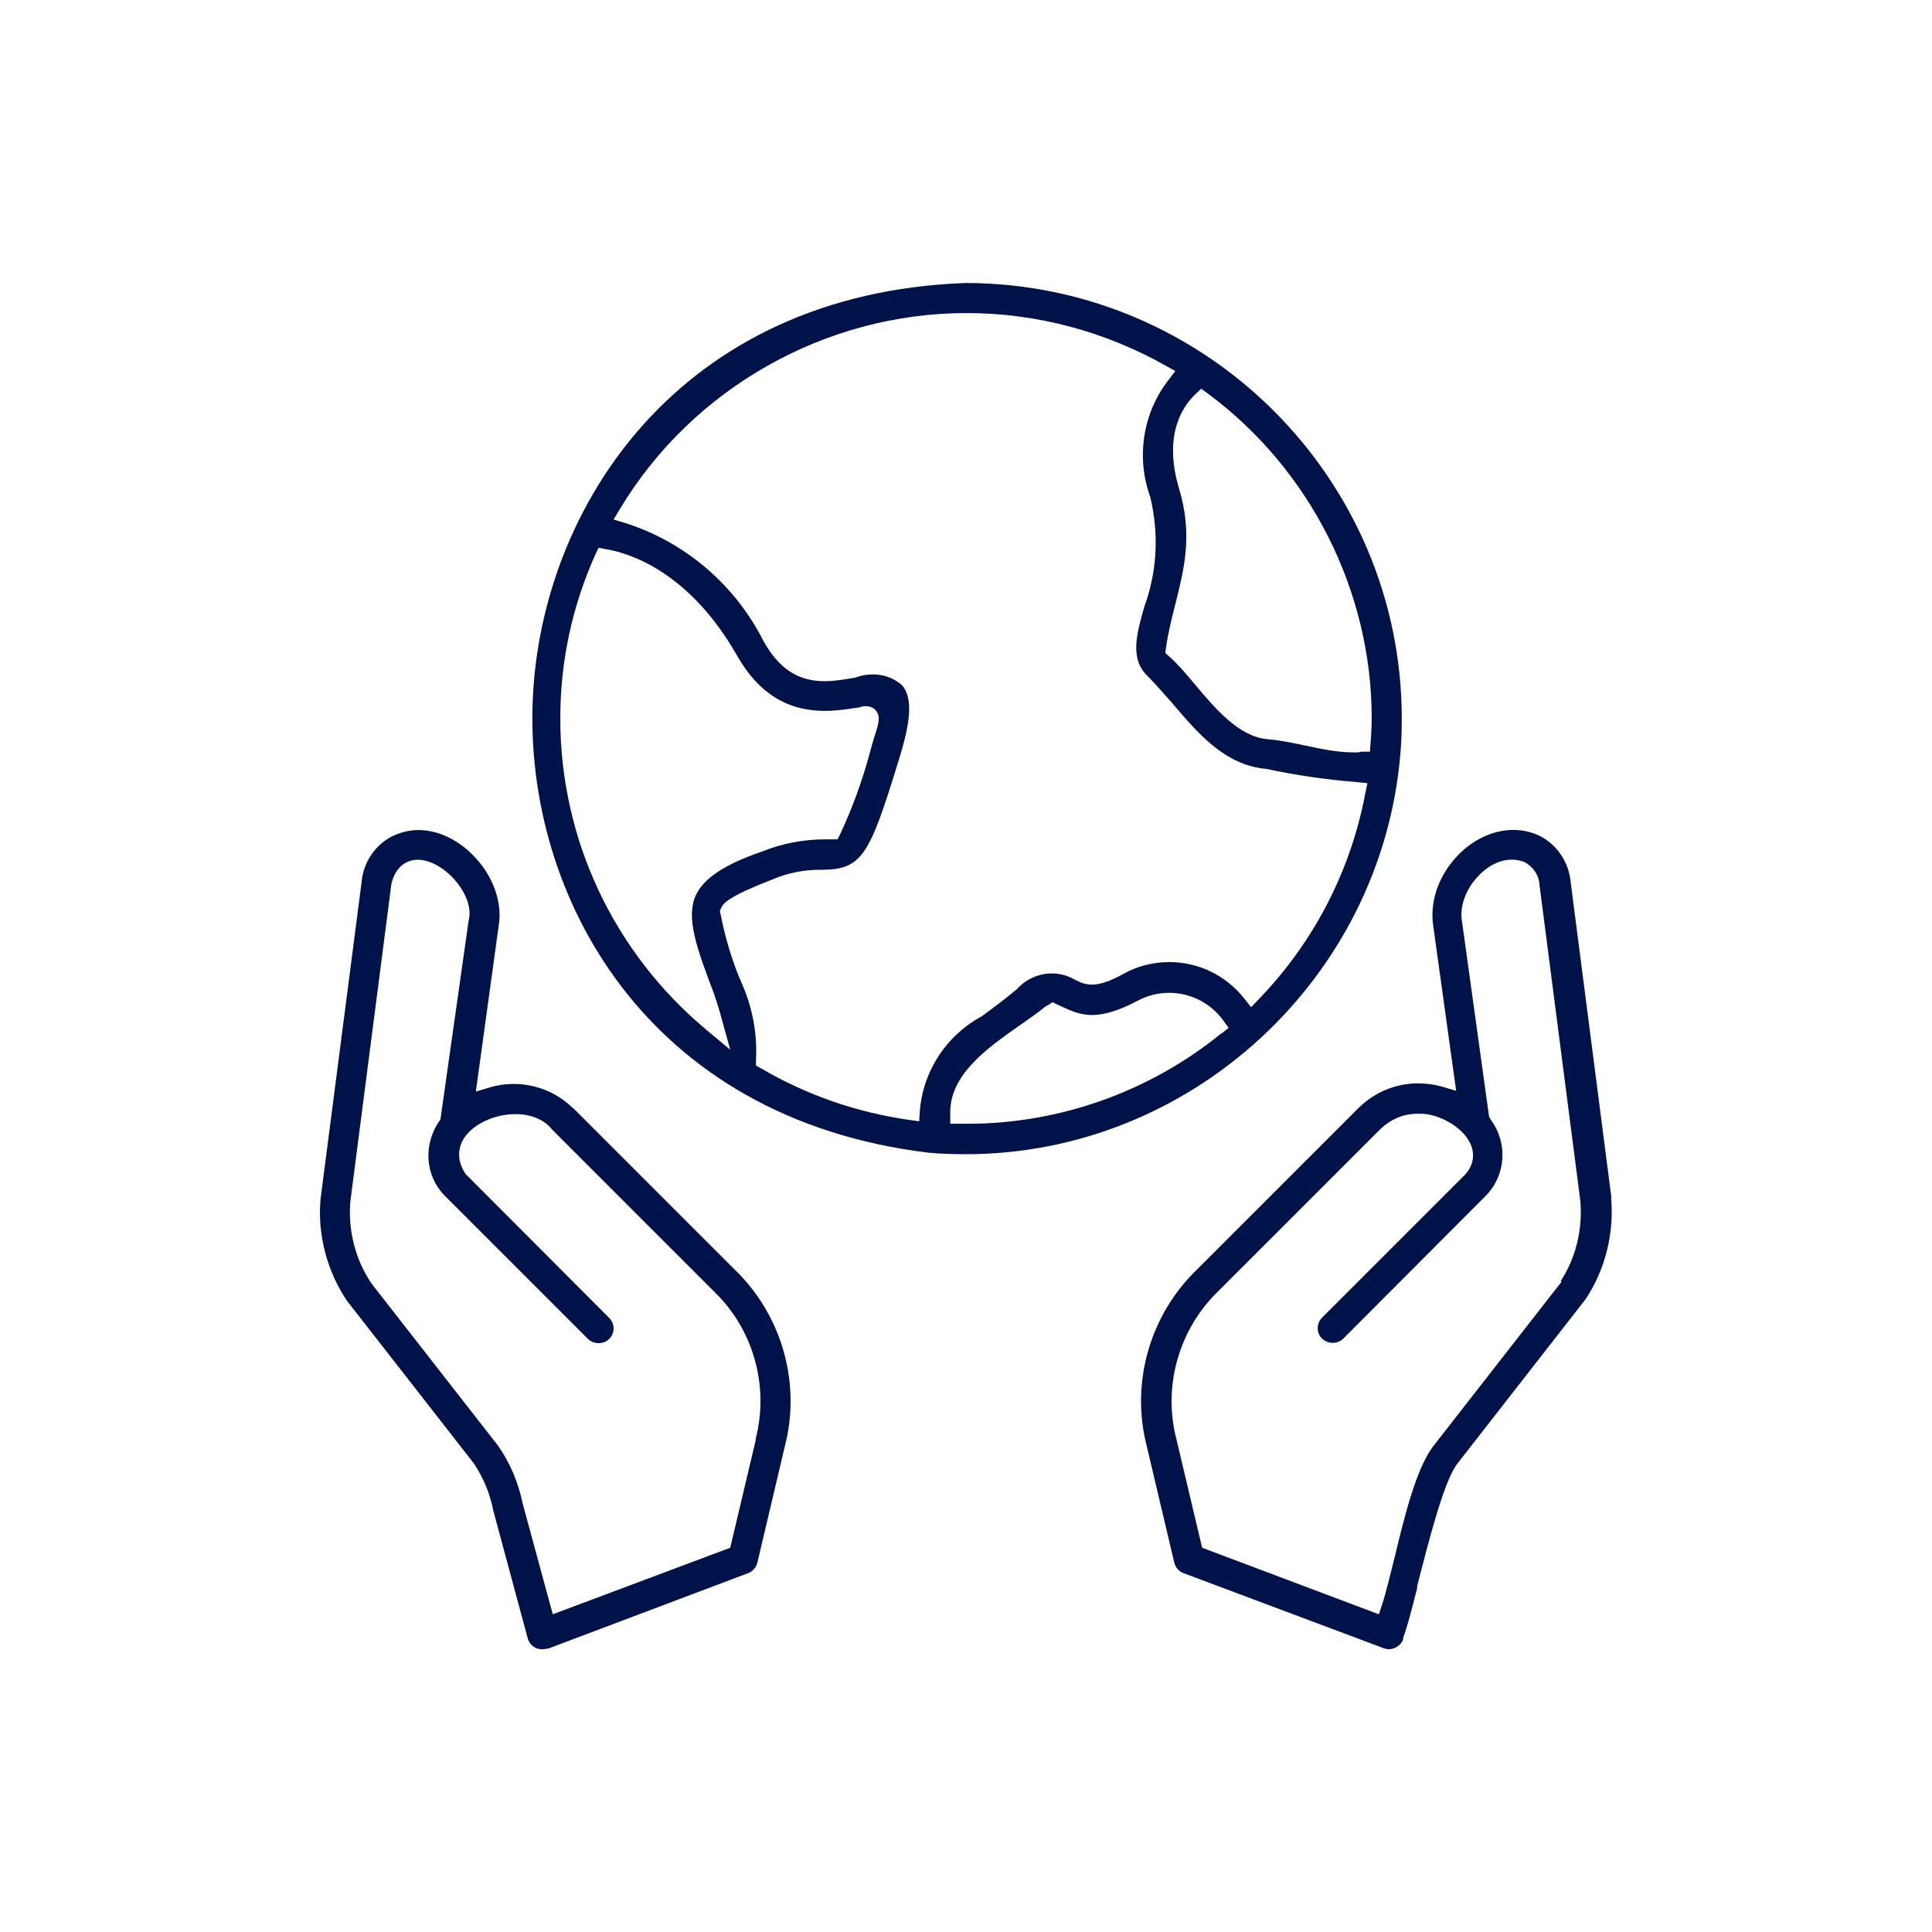 <?xml version="1.0" encoding="UTF-8"?> <svg xmlns="http://www.w3.org/2000/svg" id="Calque_1" data-name="Calque 1" version="1.1" viewBox="0 0 54 54"><defs><style> .cls-1 { fill: #00124a; stroke-width: 0px; } </style></defs><path class="cls-1" d="M45.04,33.48l-1.14-8.83c-.05-.54-.36-1.01-.83-1.27-.77-.39-1.73-.14-2.39.6-.48.54-.7,1.2-.63,1.83l.65,4.68-.4-.12c-.22-.06-.44-.09-.66-.09-.62,0-1.21.24-1.66.68l-4.64,4.64c-1.23,1.26-1.73,3.1-1.29,4.81l.77,3.26c.03.14.13.25.26.3l5.6,2.1c.21.08.46-.04.54-.25v-.05c.11-.28.24-.79.39-1.38v-.06c.33-1.28.73-2.86,1.1-3.39l3.61-4.63c.55-.83.8-1.84.71-2.84ZM43.65,35.82l-3.62,4.64c-.46.65-.77,1.91-1.04,3.03-.13.51-.24.99-.36,1.36l-.09.27-4.94-1.86-.72-3.04c-.37-1.42.04-2.96,1.06-4.02l4.64-4.64c.28-.27.64-.43,1.03-.43.03,0,.06,0,.11,0,.46,0,1.14.34,1.37.82.14.29.1.6-.12.86l-4.02,4.02c-.08.08-.12.19-.12.3,0,.11.05.22.13.29.16.15.42.15.58,0l4-4.01c.55-.57.61-1.46.13-2.11l-.05-.09-.76-5.48c-.06-.37.09-.83.4-1.18.39-.45.9-.64,1.36-.45.25.14.4.38.41.64l1.14,8.82c.07.79-.12,1.59-.55,2.25Z"></path><path class="cls-1" d="M16.01,30.97c-.6-.59-1.48-.82-2.31-.58l-.4.12.65-4.72c.07-.59-.16-1.26-.63-1.78-.45-.51-1.05-.81-1.62-.81-.27,0-.53.07-.77.19-.46.25-.77.72-.82,1.24l-1.15,8.88c-.09,1,.18,2.02.74,2.85l3.55,4.55c.27.41.45.85.54,1.32l.96,3.56c.06.22.28.36.53.29h.04s5.59-2.11,5.59-2.11c.13-.05.23-.16.26-.3l.77-3.26c.44-1.71-.06-3.55-1.29-4.81l-4.64-4.64ZM21.13,40.22l-.72,3.04-4.96,1.86-.84-3.09c-.12-.59-.35-1.13-.68-1.61l-3.55-4.55c-.45-.67-.65-1.47-.59-2.27l1.15-8.9c.15-.61.57-.67.74-.67.36,0,.8.26,1.11.66.27.35.39.73.31,1.03l-.79,5.57c-.49.67-.44,1.56.12,2.13l4.01,4.01c.16.15.44.15.59-.01.16-.16.16-.42,0-.58l-4.02-4.03c-.21-.32-.23-.64-.08-.93.23-.43.85-.74,1.48-.74.44,0,.81.16,1.02.43l4.63,4.63c1.03,1.06,1.43,2.6,1.06,4.02Z"></path><path class="cls-1" d="M39.14,21.08c.03-.33.04-.66.04-.99,0-6.71-5.47-12.17-12.18-12.18-8,.28-11.89,6.25-12.11,11.67-.22,5.43,3.15,11.69,11.08,12.64.34.03.68.04,1.03.04h0c6.28,0,11.61-4.91,12.14-11.18ZM33.58,10.87l.18.13c2.86,2.12,4.58,5.52,4.58,9.08,0,.17-.01.35-.02.52l-.03.41h-.24c-.06.02-.13.02-.19.02-.49,0-.94-.1-1.37-.19-.34-.07-.69-.15-1.07-.18-.79-.07-1.45-.85-2.03-1.54-.24-.29-.49-.58-.71-.77l-.11-.1.02-.15c.06-.41.16-.82.26-1.21.24-.96.5-1.94.1-3.25-.44-1.5.11-2.29.47-2.63l.16-.15ZM19.74,28.78c-2.59-2.16-4.08-5.33-4.08-8.7,0-1.59.33-3.13.98-4.58l.09-.19.21.04c.66.11,2.33.63,3.67,2.99.59,1.03,1.39,1.53,2.44,1.53.34,0,.65-.05.9-.09h.05c.16-.08.39-.05.49.09.13.17.06.38-.04.69-.04.13-.09.29-.13.45-.21.79-.49,1.56-.83,2.29l-.08.16h-.09s-.19,0-.24,0c-.61,0-1.21.11-1.78.34-1.05.36-1.63.75-1.85,1.22-.29.63.03,1.5.49,2.71.1.29.18.54.24.78l.23.83-.66-.55ZM34.14,28.88c-2,1.63-4.52,2.53-7.1,2.53-.07,0-.34,0-.34,0h-.14s0-.26,0-.26c-.04-1.09,1.01-1.84,1.94-2.49.26-.18.53-.37.75-.55h.02s.15-.1.15-.1l.14.07c.32.15.6.29.96.29s.77-.13,1.3-.41c.27-.14.56-.21.86-.21.6,0,1.16.29,1.51.77l.15.21-.2.16ZM34.96,28.14l-.19-.24c-.51-.64-1.27-1.01-2.09-1.01-.44,0-.89.11-1.28.33-.38.21-.65.3-.88.3-.2,0-.35-.07-.48-.14-.54-.31-1.21-.19-1.62.27-.35.29-.66.52-.93.72l-.04.03c-1,.54-1.65,1.53-1.74,2.65l-.02.29-.29-.04c-1.46-.21-2.85-.69-4.13-1.44l-.14-.08v-.16c.04-.73-.1-1.47-.4-2.14-.27-.62-.46-1.27-.59-1.93l-.02-.08.03-.08c.06-.15.23-.34,1.44-.81.42-.18.87-.27,1.34-.27h.07c1.1-.01,1.31-.43,2.11-3.03.31-.99.44-1.74.1-2.13-.33-.29-.81-.39-1.31-.21-.29.05-.58.1-.85.1-.74,0-1.27-.34-1.71-1.12-.79-1.57-2.19-2.77-3.86-3.3l-.33-.1.18-.3c2.03-3.37,5.74-5.47,9.69-5.47,1.94,0,3.86.51,5.56,1.47l.27.15-.19.25c-.72.92-.91,2.17-.51,3.27.25,1.04.19,2.1-.17,3.08-.22.78-.41,1.47.12,1.95.23.24.45.49.68.75.72.85,1.47,1.72,2.61,1.82.84.18,1.68.3,2.53.37l.3.03-.06.29c-.41,2.16-1.43,4.14-2.96,5.73l-.22.23Z"></path></svg> 